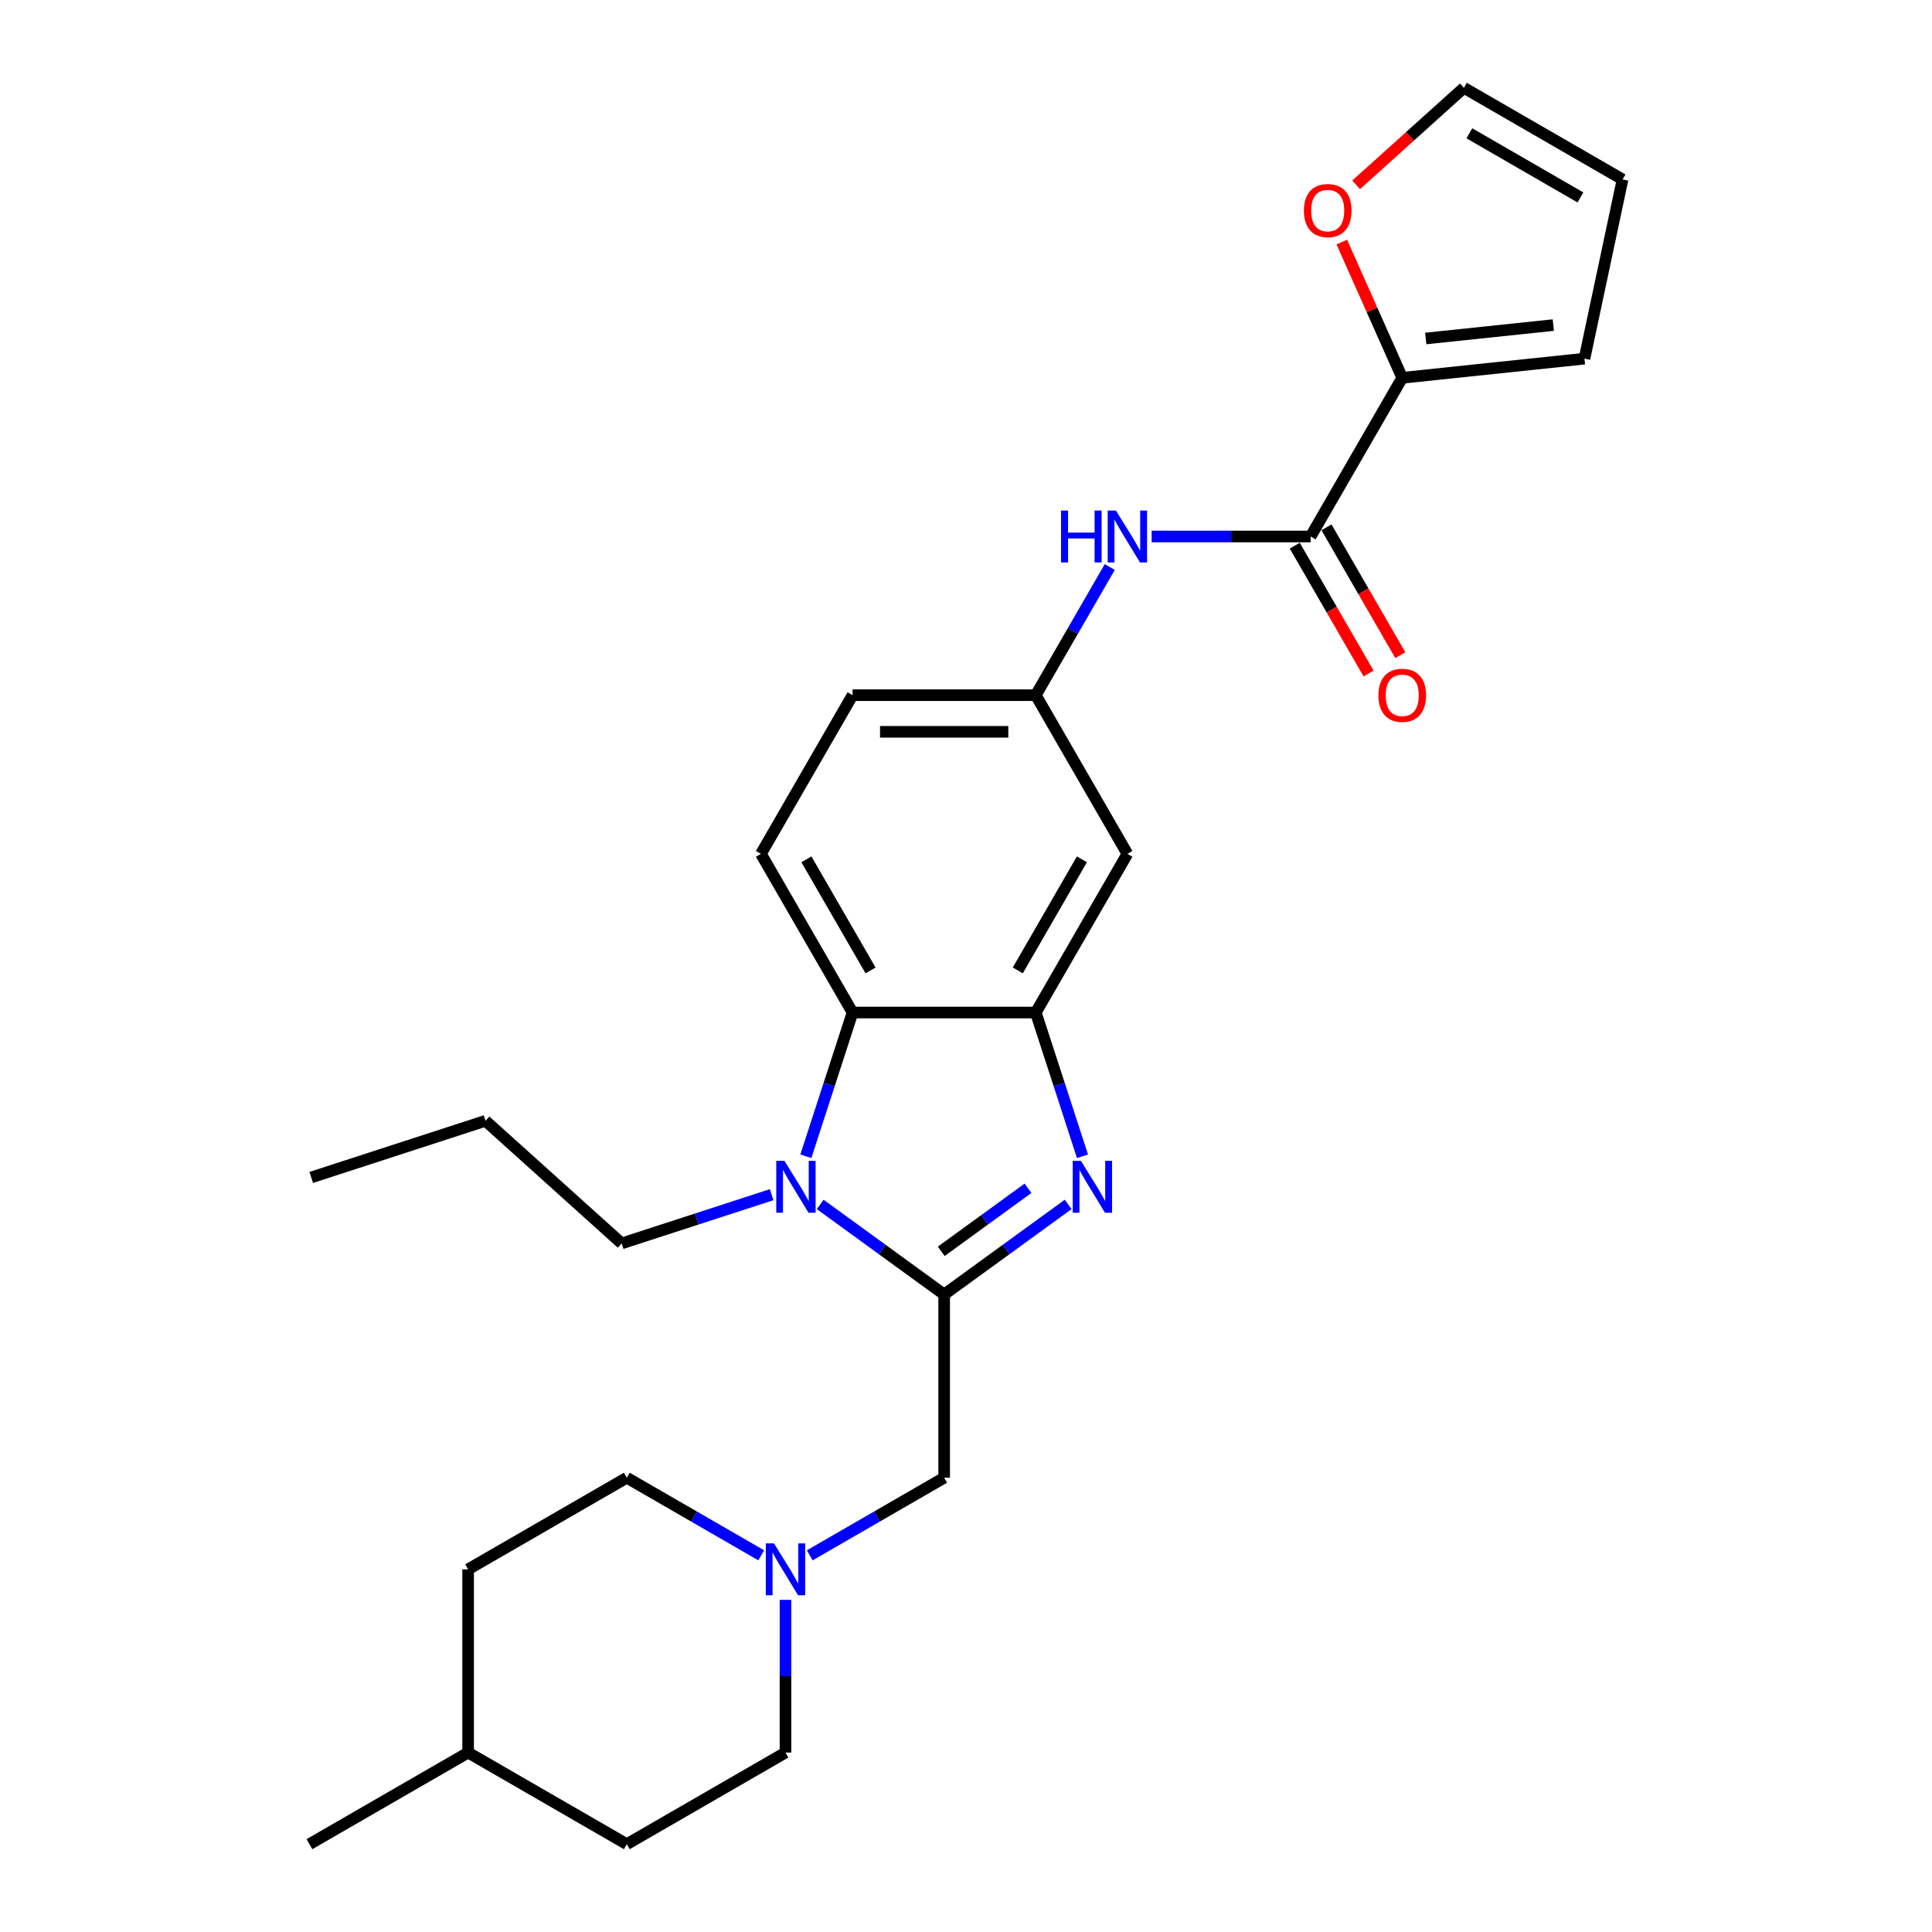 <?xml version='1.0' encoding='iso-8859-1'?>
<svg version='1.1' baseProfile='full'
              xmlns='http://www.w3.org/2000/svg'
                      xmlns:rdkit='http://www.rdkit.org/xml'
                      xmlns:xlink='http://www.w3.org/1999/xlink'
                  xml:space='preserve'
width='1000px' height='1000px' viewBox='0 0 1000 1000'>
<!-- END OF HEADER -->
<rect style='opacity:1.0;fill:#FFFFFF;stroke:none' width='1000' height='1000' x='0' y='0'> </rect>
<path class='bond-0' d='M 488.698,670.028 L 520.783,646.717' style='fill:none;fill-rule:evenodd;stroke:#000000;stroke-width:6px;stroke-linecap:butt;stroke-linejoin:miter;stroke-opacity:1' />
<path class='bond-0' d='M 520.783,646.717 L 552.868,623.406' style='fill:none;fill-rule:evenodd;stroke:#0000FF;stroke-width:6px;stroke-linecap:butt;stroke-linejoin:miter;stroke-opacity:1' />
<path class='bond-0' d='M 487.175,647.69 L 509.634,631.372' style='fill:none;fill-rule:evenodd;stroke:#000000;stroke-width:6px;stroke-linecap:butt;stroke-linejoin:miter;stroke-opacity:1' />
<path class='bond-0' d='M 509.634,631.372 L 532.094,615.054' style='fill:none;fill-rule:evenodd;stroke:#0000FF;stroke-width:6px;stroke-linecap:butt;stroke-linejoin:miter;stroke-opacity:1' />
<path class='bond-1' d='M 488.698,670.028 L 456.614,646.717' style='fill:none;fill-rule:evenodd;stroke:#000000;stroke-width:6px;stroke-linecap:butt;stroke-linejoin:miter;stroke-opacity:1' />
<path class='bond-1' d='M 456.614,646.717 L 424.529,623.406' style='fill:none;fill-rule:evenodd;stroke:#0000FF;stroke-width:6px;stroke-linecap:butt;stroke-linejoin:miter;stroke-opacity:1' />
<path class='bond-7' d='M 488.698,670.028 L 488.698,764.867' style='fill:none;fill-rule:evenodd;stroke:#000000;stroke-width:6px;stroke-linecap:butt;stroke-linejoin:miter;stroke-opacity:1' />
<path class='bond-2' d='M 560.291,598.483 L 548.204,561.285' style='fill:none;fill-rule:evenodd;stroke:#0000FF;stroke-width:6px;stroke-linecap:butt;stroke-linejoin:miter;stroke-opacity:1' />
<path class='bond-2' d='M 548.204,561.285 L 536.118,524.086' style='fill:none;fill-rule:evenodd;stroke:#000000;stroke-width:6px;stroke-linecap:butt;stroke-linejoin:miter;stroke-opacity:1' />
<path class='bond-3' d='M 417.106,598.483 L 429.192,561.285' style='fill:none;fill-rule:evenodd;stroke:#0000FF;stroke-width:6px;stroke-linecap:butt;stroke-linejoin:miter;stroke-opacity:1' />
<path class='bond-3' d='M 429.192,561.285 L 441.279,524.086' style='fill:none;fill-rule:evenodd;stroke:#000000;stroke-width:6px;stroke-linecap:butt;stroke-linejoin:miter;stroke-opacity:1' />
<path class='bond-20' d='M 399.415,618.363 L 360.595,630.977' style='fill:none;fill-rule:evenodd;stroke:#0000FF;stroke-width:6px;stroke-linecap:butt;stroke-linejoin:miter;stroke-opacity:1' />
<path class='bond-20' d='M 360.595,630.977 L 321.775,643.59' style='fill:none;fill-rule:evenodd;stroke:#000000;stroke-width:6px;stroke-linecap:butt;stroke-linejoin:miter;stroke-opacity:1' />
<path class='bond-9' d='M 536.118,524.086 L 583.537,441.953' style='fill:none;fill-rule:evenodd;stroke:#000000;stroke-width:6px;stroke-linecap:butt;stroke-linejoin:miter;stroke-opacity:1' />
<path class='bond-9' d='M 526.804,502.282 L 559.998,444.789' style='fill:none;fill-rule:evenodd;stroke:#000000;stroke-width:6px;stroke-linecap:butt;stroke-linejoin:miter;stroke-opacity:1' />
<path class='bond-27' d='M 536.118,524.086 L 441.279,524.086' style='fill:none;fill-rule:evenodd;stroke:#000000;stroke-width:6px;stroke-linecap:butt;stroke-linejoin:miter;stroke-opacity:1' />
<path class='bond-10' d='M 441.279,524.086 L 393.859,441.953' style='fill:none;fill-rule:evenodd;stroke:#000000;stroke-width:6px;stroke-linecap:butt;stroke-linejoin:miter;stroke-opacity:1' />
<path class='bond-10' d='M 450.593,502.282 L 417.399,444.789' style='fill:none;fill-rule:evenodd;stroke:#000000;stroke-width:6px;stroke-linecap:butt;stroke-linejoin:miter;stroke-opacity:1' />
<path class='bond-4' d='M 678.376,277.687 L 637.235,277.687' style='fill:none;fill-rule:evenodd;stroke:#000000;stroke-width:6px;stroke-linecap:butt;stroke-linejoin:miter;stroke-opacity:1' />
<path class='bond-4' d='M 637.235,277.687 L 596.094,277.687' style='fill:none;fill-rule:evenodd;stroke:#0000FF;stroke-width:6px;stroke-linecap:butt;stroke-linejoin:miter;stroke-opacity:1' />
<path class='bond-5' d='M 678.376,277.687 L 725.796,195.554' style='fill:none;fill-rule:evenodd;stroke:#000000;stroke-width:6px;stroke-linecap:butt;stroke-linejoin:miter;stroke-opacity:1' />
<path class='bond-14' d='M 670.163,282.429 L 689.268,315.52' style='fill:none;fill-rule:evenodd;stroke:#000000;stroke-width:6px;stroke-linecap:butt;stroke-linejoin:miter;stroke-opacity:1' />
<path class='bond-14' d='M 689.268,315.52 L 708.373,348.61' style='fill:none;fill-rule:evenodd;stroke:#FF0000;stroke-width:6px;stroke-linecap:butt;stroke-linejoin:miter;stroke-opacity:1' />
<path class='bond-14' d='M 686.59,272.945 L 705.695,306.036' style='fill:none;fill-rule:evenodd;stroke:#000000;stroke-width:6px;stroke-linecap:butt;stroke-linejoin:miter;stroke-opacity:1' />
<path class='bond-14' d='M 705.695,306.036 L 724.799,339.126' style='fill:none;fill-rule:evenodd;stroke:#FF0000;stroke-width:6px;stroke-linecap:butt;stroke-linejoin:miter;stroke-opacity:1' />
<path class='bond-11' d='M 725.796,195.554 L 710.153,160.419' style='fill:none;fill-rule:evenodd;stroke:#000000;stroke-width:6px;stroke-linecap:butt;stroke-linejoin:miter;stroke-opacity:1' />
<path class='bond-11' d='M 710.153,160.419 L 694.51,125.283' style='fill:none;fill-rule:evenodd;stroke:#FF0000;stroke-width:6px;stroke-linecap:butt;stroke-linejoin:miter;stroke-opacity:1' />
<path class='bond-13' d='M 725.796,195.554 L 820.116,185.641' style='fill:none;fill-rule:evenodd;stroke:#000000;stroke-width:6px;stroke-linecap:butt;stroke-linejoin:miter;stroke-opacity:1' />
<path class='bond-13' d='M 737.961,175.203 L 803.985,168.264' style='fill:none;fill-rule:evenodd;stroke:#000000;stroke-width:6px;stroke-linecap:butt;stroke-linejoin:miter;stroke-opacity:1' />
<path class='bond-6' d='M 574.415,293.487 L 555.267,326.654' style='fill:none;fill-rule:evenodd;stroke:#0000FF;stroke-width:6px;stroke-linecap:butt;stroke-linejoin:miter;stroke-opacity:1' />
<path class='bond-6' d='M 555.267,326.654 L 536.118,359.82' style='fill:none;fill-rule:evenodd;stroke:#000000;stroke-width:6px;stroke-linecap:butt;stroke-linejoin:miter;stroke-opacity:1' />
<path class='bond-8' d='M 488.698,764.867 L 453.91,784.952' style='fill:none;fill-rule:evenodd;stroke:#000000;stroke-width:6px;stroke-linecap:butt;stroke-linejoin:miter;stroke-opacity:1' />
<path class='bond-8' d='M 453.91,784.952 L 419.122,805.037' style='fill:none;fill-rule:evenodd;stroke:#0000FF;stroke-width:6px;stroke-linecap:butt;stroke-linejoin:miter;stroke-opacity:1' />
<path class='bond-18' d='M 394.009,805.037 L 359.221,784.952' style='fill:none;fill-rule:evenodd;stroke:#0000FF;stroke-width:6px;stroke-linecap:butt;stroke-linejoin:miter;stroke-opacity:1' />
<path class='bond-18' d='M 359.221,784.952 L 324.432,764.867' style='fill:none;fill-rule:evenodd;stroke:#000000;stroke-width:6px;stroke-linecap:butt;stroke-linejoin:miter;stroke-opacity:1' />
<path class='bond-19' d='M 406.565,828.087 L 406.565,867.607' style='fill:none;fill-rule:evenodd;stroke:#0000FF;stroke-width:6px;stroke-linecap:butt;stroke-linejoin:miter;stroke-opacity:1' />
<path class='bond-19' d='M 406.565,867.607 L 406.565,907.126' style='fill:none;fill-rule:evenodd;stroke:#000000;stroke-width:6px;stroke-linecap:butt;stroke-linejoin:miter;stroke-opacity:1' />
<path class='bond-12' d='M 583.537,441.953 L 536.118,359.82' style='fill:none;fill-rule:evenodd;stroke:#000000;stroke-width:6px;stroke-linecap:butt;stroke-linejoin:miter;stroke-opacity:1' />
<path class='bond-17' d='M 393.859,441.953 L 441.279,359.82' style='fill:none;fill-rule:evenodd;stroke:#000000;stroke-width:6px;stroke-linecap:butt;stroke-linejoin:miter;stroke-opacity:1' />
<path class='bond-15' d='M 701.922,95.678 L 729.811,70.566' style='fill:none;fill-rule:evenodd;stroke:#FF0000;stroke-width:6px;stroke-linecap:butt;stroke-linejoin:miter;stroke-opacity:1' />
<path class='bond-15' d='M 729.811,70.566 L 757.701,45.455' style='fill:none;fill-rule:evenodd;stroke:#000000;stroke-width:6px;stroke-linecap:butt;stroke-linejoin:miter;stroke-opacity:1' />
<path class='bond-28' d='M 536.118,359.82 L 441.279,359.82' style='fill:none;fill-rule:evenodd;stroke:#000000;stroke-width:6px;stroke-linecap:butt;stroke-linejoin:miter;stroke-opacity:1' />
<path class='bond-28' d='M 521.892,378.788 L 455.505,378.788' style='fill:none;fill-rule:evenodd;stroke:#000000;stroke-width:6px;stroke-linecap:butt;stroke-linejoin:miter;stroke-opacity:1' />
<path class='bond-16' d='M 820.116,185.641 L 839.834,92.874' style='fill:none;fill-rule:evenodd;stroke:#000000;stroke-width:6px;stroke-linecap:butt;stroke-linejoin:miter;stroke-opacity:1' />
<path class='bond-30' d='M 757.701,45.455 L 839.834,92.874' style='fill:none;fill-rule:evenodd;stroke:#000000;stroke-width:6px;stroke-linecap:butt;stroke-linejoin:miter;stroke-opacity:1' />
<path class='bond-30' d='M 760.537,68.994 L 818.03,102.188' style='fill:none;fill-rule:evenodd;stroke:#000000;stroke-width:6px;stroke-linecap:butt;stroke-linejoin:miter;stroke-opacity:1' />
<path class='bond-22' d='M 324.432,764.867 L 242.299,812.287' style='fill:none;fill-rule:evenodd;stroke:#000000;stroke-width:6px;stroke-linecap:butt;stroke-linejoin:miter;stroke-opacity:1' />
<path class='bond-21' d='M 406.565,907.126 L 324.432,954.545' style='fill:none;fill-rule:evenodd;stroke:#000000;stroke-width:6px;stroke-linecap:butt;stroke-linejoin:miter;stroke-opacity:1' />
<path class='bond-24' d='M 321.775,643.59 L 251.296,580.131' style='fill:none;fill-rule:evenodd;stroke:#000000;stroke-width:6px;stroke-linecap:butt;stroke-linejoin:miter;stroke-opacity:1' />
<path class='bond-23' d='M 324.432,954.545 L 242.299,907.126' style='fill:none;fill-rule:evenodd;stroke:#000000;stroke-width:6px;stroke-linecap:butt;stroke-linejoin:miter;stroke-opacity:1' />
<path class='bond-29' d='M 242.299,812.287 L 242.299,907.126' style='fill:none;fill-rule:evenodd;stroke:#000000;stroke-width:6px;stroke-linecap:butt;stroke-linejoin:miter;stroke-opacity:1' />
<path class='bond-25' d='M 242.299,907.126 L 160.166,954.545' style='fill:none;fill-rule:evenodd;stroke:#000000;stroke-width:6px;stroke-linecap:butt;stroke-linejoin:miter;stroke-opacity:1' />
<path class='bond-26' d='M 251.296,580.131 L 161.098,609.437' style='fill:none;fill-rule:evenodd;stroke:#000000;stroke-width:6px;stroke-linecap:butt;stroke-linejoin:miter;stroke-opacity:1' />
<path  class='atom-1' d='M 559.488 600.854
L 568.289 615.08
Q 569.161 616.484, 570.565 619.025
Q 571.969 621.567, 572.045 621.719
L 572.045 600.854
L 575.611 600.854
L 575.611 627.713
L 571.931 627.713
L 562.485 612.159
Q 561.385 610.338, 560.209 608.252
Q 559.071 606.165, 558.729 605.52
L 558.729 627.713
L 555.239 627.713
L 555.239 600.854
L 559.488 600.854
' fill='#0000FF'/>
<path  class='atom-2' d='M 406.035 600.854
L 414.836 615.08
Q 415.709 616.484, 417.112 619.025
Q 418.516 621.567, 418.592 621.719
L 418.592 600.854
L 422.158 600.854
L 422.158 627.713
L 418.478 627.713
L 409.032 612.159
Q 407.932 610.338, 406.756 608.252
Q 405.618 606.165, 405.276 605.52
L 405.276 627.713
L 401.786 627.713
L 401.786 600.854
L 406.035 600.854
' fill='#0000FF'/>
<path  class='atom-7' d='M 549.187 264.258
L 552.829 264.258
L 552.829 275.676
L 566.561 275.676
L 566.561 264.258
L 570.203 264.258
L 570.203 291.116
L 566.561 291.116
L 566.561 278.711
L 552.829 278.711
L 552.829 291.116
L 549.187 291.116
L 549.187 264.258
' fill='#0000FF'/>
<path  class='atom-7' d='M 577.601 264.258
L 586.402 278.484
Q 587.274 279.887, 588.678 282.429
Q 590.081 284.971, 590.157 285.122
L 590.157 264.258
L 593.723 264.258
L 593.723 291.116
L 590.043 291.116
L 580.597 275.563
Q 579.497 273.742, 578.321 271.655
Q 577.183 269.569, 576.842 268.924
L 576.842 291.116
L 573.352 291.116
L 573.352 264.258
L 577.601 264.258
' fill='#0000FF'/>
<path  class='atom-9' d='M 400.628 798.858
L 409.43 813.084
Q 410.302 814.487, 411.706 817.029
Q 413.109 819.571, 413.185 819.722
L 413.185 798.858
L 416.751 798.858
L 416.751 825.716
L 413.071 825.716
L 403.625 810.163
Q 402.525 808.342, 401.349 806.255
Q 400.211 804.169, 399.87 803.524
L 399.87 825.716
L 396.38 825.716
L 396.38 798.858
L 400.628 798.858
' fill='#0000FF'/>
<path  class='atom-12' d='M 674.892 108.99
Q 674.892 102.541, 678.079 98.937
Q 681.266 95.333, 687.221 95.333
Q 693.177 95.333, 696.364 98.937
Q 699.551 102.541, 699.551 108.99
Q 699.551 115.515, 696.326 119.233
Q 693.102 122.912, 687.221 122.912
Q 681.304 122.912, 678.079 119.233
Q 674.892 115.553, 674.892 108.99
M 687.221 119.878
Q 691.319 119.878, 693.519 117.146
Q 695.757 114.377, 695.757 108.99
Q 695.757 103.717, 693.519 101.062
Q 691.319 98.368, 687.221 98.368
Q 683.124 98.368, 680.886 101.024
Q 678.686 103.679, 678.686 108.99
Q 678.686 114.415, 680.886 117.146
Q 683.124 119.878, 687.221 119.878
' fill='#FF0000'/>
<path  class='atom-15' d='M 713.467 359.896
Q 713.467 353.447, 716.654 349.843
Q 719.84 346.239, 725.796 346.239
Q 731.752 346.239, 734.938 349.843
Q 738.125 353.447, 738.125 359.896
Q 738.125 366.421, 734.901 370.139
Q 731.676 373.818, 725.796 373.818
Q 719.878 373.818, 716.654 370.139
Q 713.467 366.459, 713.467 359.896
M 725.796 370.783
Q 729.893 370.783, 732.093 368.052
Q 734.332 365.283, 734.332 359.896
Q 734.332 354.623, 732.093 351.967
Q 729.893 349.274, 725.796 349.274
Q 721.699 349.274, 719.461 351.929
Q 717.26 354.585, 717.26 359.896
Q 717.26 365.321, 719.461 368.052
Q 721.699 370.783, 725.796 370.783
' fill='#FF0000'/>
</svg>
